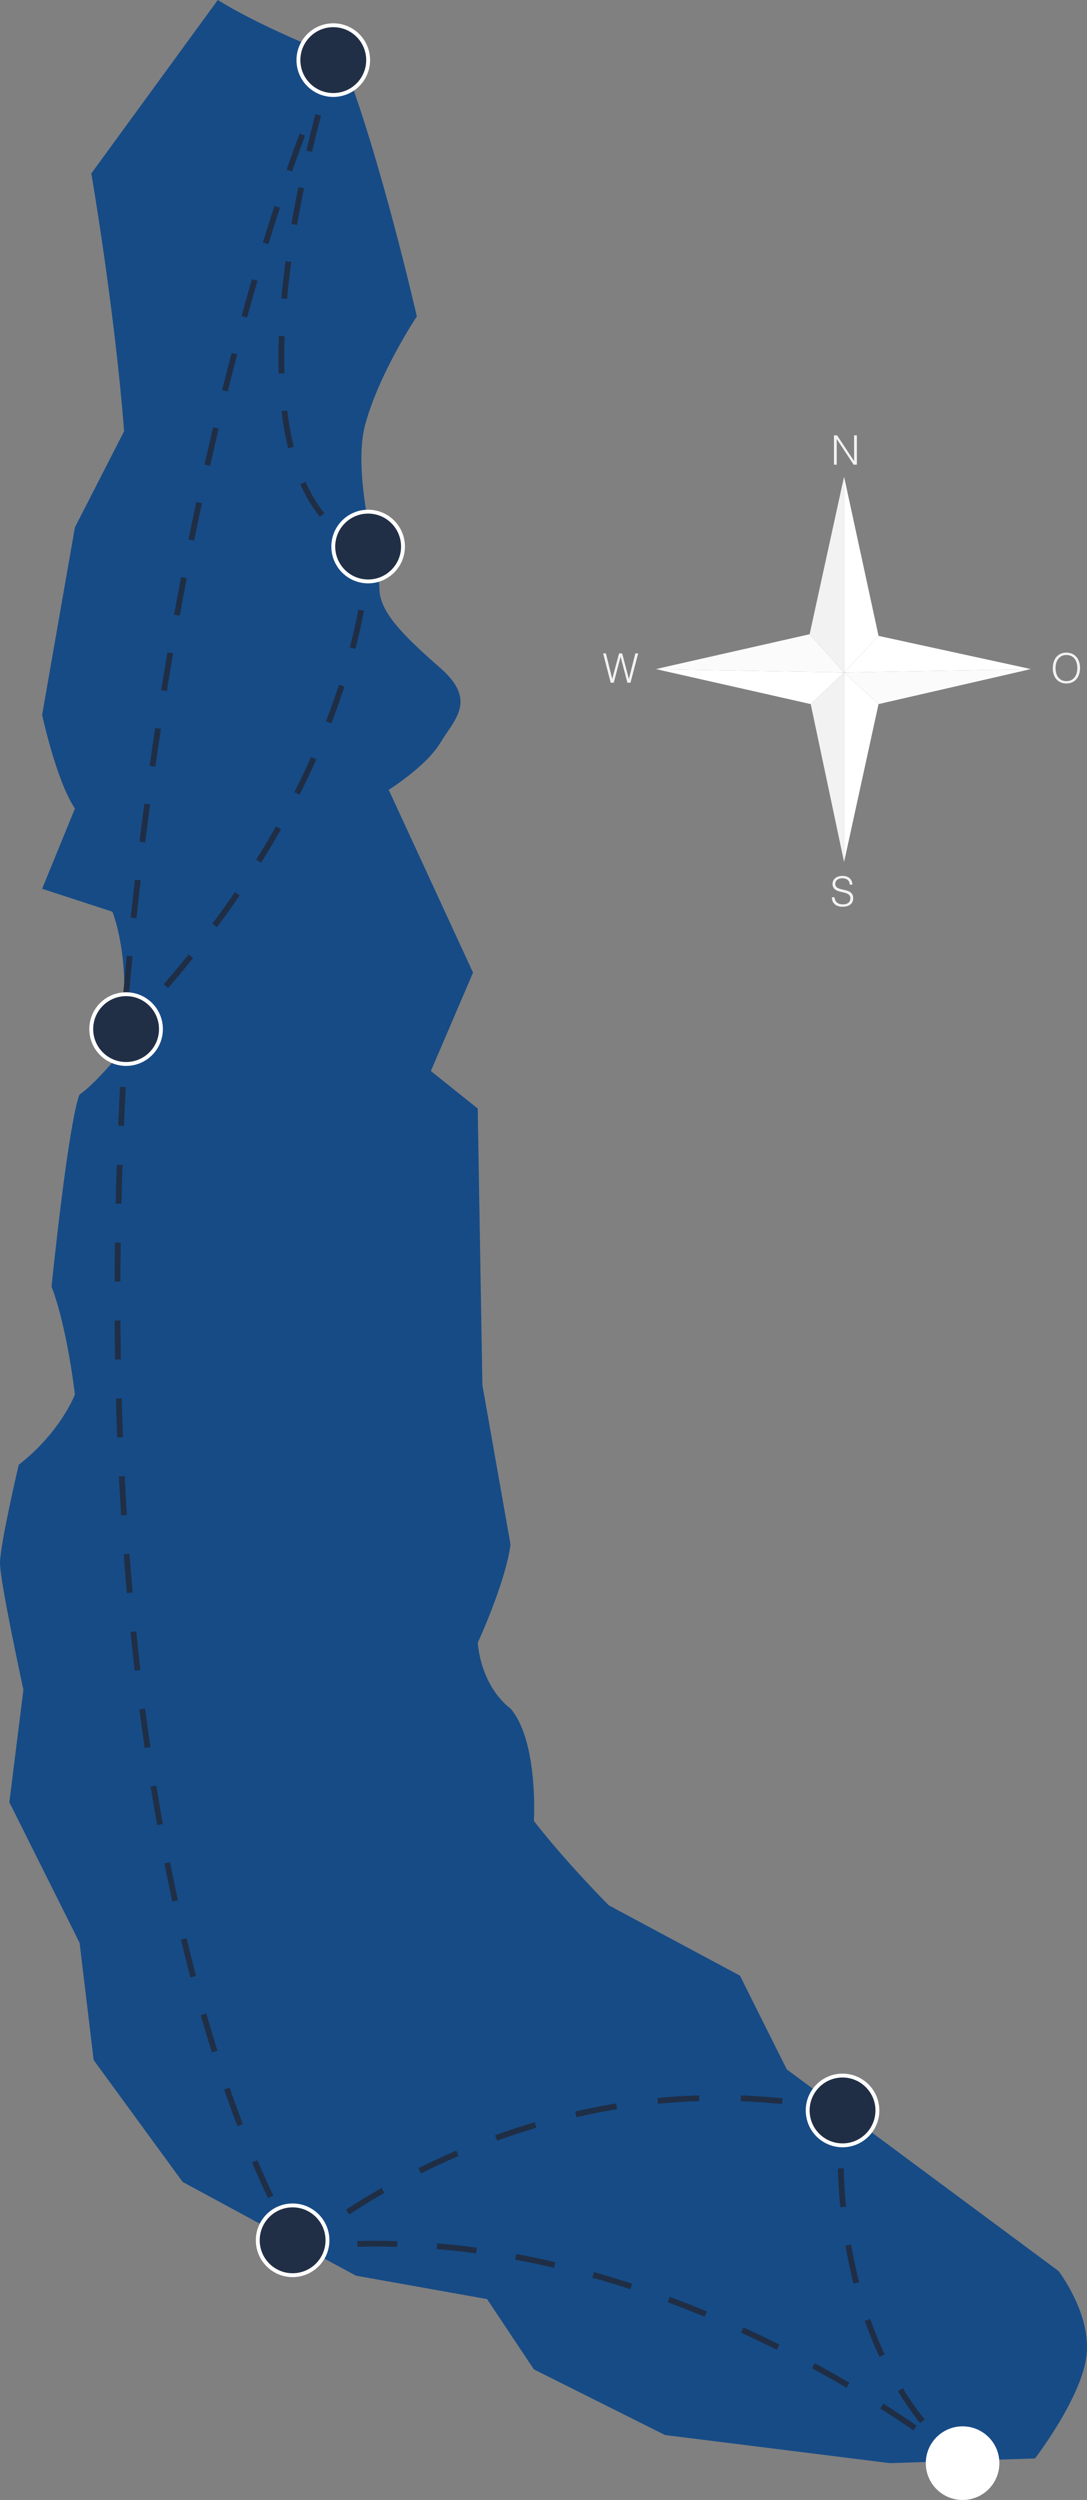 <svg xmlns="http://www.w3.org/2000/svg" id="Ebene_2" viewBox="0 0 561.37 1290.02"><rect x="0" y="0" width="561.37" height="1290.02" fill="#808080" stroke="none"/><g id="Ebene_1-2" data-name="Ebene_1"><path d="M432.16,226.59h-.04v13.19h-1.43v-15.12h1.62l8.74,13.21h.04v-13.21h1.43v15.12h-1.66l-8.69-13.19Z" style="fill: #f2f2f2;"></path><path d="M543.7,344.74c0-1.11.15-2.14.45-3.11s.75-1.81,1.33-2.53c.59-.72,1.32-1.29,2.18-1.71s1.87-.63,3-.63,2.21.21,3.1.62c.89.41,1.63.98,2.23,1.7.59.72,1.04,1.57,1.34,2.54.3.97.45,2.01.45,3.12s-.15,2.12-.45,3.08c-.3.96-.75,1.8-1.33,2.52s-1.32,1.29-2.21,1.71-1.9.63-3.07.63-2.18-.21-3.07-.63-1.62-.99-2.21-1.71-1.03-1.56-1.32-2.52-.44-1.98-.44-3.08ZM550.76,351.46c.98,0,1.82-.19,2.53-.56.71-.37,1.29-.86,1.74-1.48.46-.62.79-1.33,1.01-2.14.22-.81.33-1.66.33-2.54,0-1.05-.13-1.99-.39-2.82-.26-.83-.63-1.54-1.12-2.13s-1.08-1.04-1.79-1.34-1.48-.46-2.35-.46c-.97,0-1.8.19-2.51.57s-1.29.88-1.74,1.5-.79,1.34-1.01,2.15c-.22.81-.33,1.66-.33,2.54s.11,1.75.33,2.56c.22.81.55,1.53,1.01,2.14.46.62,1.04,1.11,1.74,1.47.71.36,1.56.55,2.55.55Z" style="fill: #f2f2f2;"></path><path d="M430.98,462.98c.06.67.21,1.24.45,1.71.25.47.56.85.95,1.14.38.29.83.51,1.33.64.5.13,1.04.2,1.62.2.67,0,1.25-.08,1.74-.25s.89-.4,1.2-.68c.31-.29.54-.62.68-1,.15-.38.22-.78.22-1.2,0-.59-.13-1.06-.4-1.43-.27-.36-.61-.66-1.04-.89-.43-.23-.92-.42-1.47-.56-.55-.14-1.12-.28-1.7-.41-.58-.13-1.15-.29-1.7-.47-.55-.18-1.04-.43-1.47-.73s-.77-.7-1.04-1.19c-.27-.48-.4-1.1-.4-1.84,0-.52.11-1.02.33-1.51.22-.49.54-.92.97-1.3.43-.38.96-.68,1.61-.9.64-.22,1.39-.34,2.23-.34s1.6.12,2.24.36c.64.24,1.17.56,1.59.98.42.41.74.89.95,1.44s.31,1.13.31,1.74h-1.37c0-.57-.1-1.07-.3-1.49-.2-.42-.48-.76-.83-1.03-.35-.27-.75-.46-1.2-.59-.45-.13-.91-.19-1.39-.19-.73,0-1.34.1-1.84.3-.5.2-.89.47-1.19.79-.29.32-.5.68-.61,1.07-.11.39-.13.78-.06,1.18.08.49.28.88.59,1.18.31.29.69.54,1.13.72.45.19.94.34,1.48.46.54.12,1.09.25,1.65.38.56.13,1.1.29,1.63.47.53.18.99.43,1.4.73.41.31.73.7.98,1.19s.37,1.09.37,1.82c0,1.4-.48,2.49-1.45,3.26-.97.77-2.32,1.15-4.07,1.15-.78,0-1.51-.1-2.18-.3-.67-.2-1.25-.51-1.74-.92-.49-.41-.87-.92-1.14-1.53-.27-.61-.41-1.33-.41-2.15h1.39Z" style="fill: #f2f2f2;"></path><path d="M324.77,350.27h.04l3.3-13.1h1.47l-3.97,15.12h-1.58l-3.51-13.36h-.04l-3.51,13.36h-1.58l-3.91-15.12h1.43l3.25,13.1h.04l3.51-13.1h1.6l3.44,13.1Z" style="fill: #f2f2f2;"></path></g><g id="Ebene_3"><g id="Ebene_1-2"><path d="M112.47.02L47.16,89.51s12.09,70.14,16.93,133.03l-25.4,49.58-16.93,96.75s7.26,33.86,16.93,48.37l-16.93,41.38,36.28,11.83s12.09,29.02,2.42,74.98c0,0-12.09,14.51-19.35,19.35,0,0-4.84,7.26-14.51,99.16,0,0,7.26,16.93,12.09,55.63,0,0-7.26,19.35-29.02,36.28,0,0-9.67,41.12-9.67,50.79s12.09,65.3,12.09,65.3l-7.26,58.05,36.28,72.56,7.26,60.47,45.95,62.88,89.49,48.37,67.72,12.09,24.19,36.28,67.72,33.86,116.1,14.51,74.98-2.42s24.19-31.44,26.61-53.21-14.51-43.54-14.51-43.54l-140.28-104-24.19-48.37-67.72-36.28s-21.77-21.77-38.7-43.54c0,0,2.42-41.12-12.09-58.05,0,0-14.51-9.67-16.93-33.86,0,0,14.51-31.44,16.93-50.79l-14.51-82.23-2.42-142.7-24.19-19.35,21.77-50.79-43.54-94.33s19.35-12.09,26.61-24.19c7.26-12.09,19.35-21.77,0-38.7-19.35-16.93-31.44-29.02-31.44-41.12s-14.51-58.05-7.26-84.65,26.61-55.63,26.61-55.63c0,0-19.35-84.65-38.7-133.03,0,0-38.7-14.51-64.09-30.23v.02Z" style="fill: #164b86;"></path><path d="M489.74,1264.28c2.36,2.3,4.82,4.55,7.38,6.74,0,0-2.73-2.26-7.88-6.15" style="fill: none; stroke: #202f46; stroke-miterlimit: 10; stroke-width: 3px;"></path><path d="M472.57,1252.88c-49-33.7-165.68-101.95-298.24-94.57" style="fill: none; stroke: #202e45; stroke-dasharray: 0 0 20.54 20.54; stroke-miterlimit: 10; stroke-width: 3px;"></path><path d="M164.07,1159.03c-3.31.28-6.63.61-9.95.99,0,0,2.69-2.35,7.81-6.23" style="fill: none; stroke: #202f46; stroke-miterlimit: 10; stroke-width: 3px;"></path><path d="M179.51,1141.46c40.73-26.6,127.18-70.79,235.17-55.93" style="fill: none; stroke: #202e45; stroke-dasharray: 0 0 21.47 21.47; stroke-miterlimit: 10; stroke-width: 3px;"></path><path d="M425.29,1087.17c3.26.56,6.53,1.17,9.83,1.85,0,0-.43,3.63-.73,9.97" style="fill: none; stroke: #202f46; stroke-miterlimit: 10; stroke-width: 3px;"></path><path d="M434.21,1118.92c.97,35.17,9.11,94.33,48.61,138.17" style="fill: none; stroke: #202e45; stroke-dasharray: 0 0 19.93 19.93; stroke-miterlimit: 10; stroke-width: 3px;"></path><circle cx="497.12" cy="1271.02" r="18" style="fill: #fff; stroke: #fff; stroke-miterlimit: 10; stroke-width: 2px;"></circle><circle cx="435.12" cy="1089.02" r="18" style="fill: #202e45; stroke: #fff; stroke-miterlimit: 10; stroke-width: 2px;"></circle><path d="M154.12,1160.02s-1.89-2.78-5.14-8.57" style="fill: none; stroke: #202f46; stroke-miterlimit: 10; stroke-width: 3px;"></path><path d="M139.77,1133.59c-30.42-63.59-96.86-246.86-74.65-602.57" style="fill: none; stroke: #202f46; stroke-dasharray: 0 0 20.1 20.1; stroke-miterlimit: 10; stroke-width: 3px;"></path><path d="M188.05,291.8c.72-3.24,1.41-6.5,2.07-9.78,0,0-3.84-.55-9.28-3.61" style="fill: none; stroke: #202f46; stroke-miterlimit: 10; stroke-width: 3px;"></path><path d="M166.35,265.8c-18.78-23.36-36.28-79.9.45-215.86" style="fill: none; stroke: #202e45; stroke-dasharray: 0 0 19.32 19.32; stroke-miterlimit: 10; stroke-width: 3px;"></path><path d="M169.37,40.64c.89-3.16,1.81-6.37,2.75-9.62,0,0-1.49,3.03-4.13,9.1" style="fill: none; stroke: #202f46; stroke-miterlimit: 10; stroke-width: 3px;"></path><path d="M65.12,513.02C91.16,222.63,160.48,58.38,160.48,58.38" style="fill: none; stroke: #202e45; stroke-dasharray: 0 0 19.74 19.74; stroke-miterlimit: 10; stroke-width: 3px;"></path><path d="M66.16,521.21c-.27,3.31-.54,6.63-.8,9.97,127.36-132.94,124.76-249.16,124.76-249.16" style="fill: none; stroke: #202e45; stroke-dasharray: 0 0 20.1 20.1; stroke-miterlimit: 10; stroke-width: 3px;"></path><circle cx="65.12" cy="531.02" r="18" style="fill: #212f46; stroke: #fff; stroke-miterlimit: 10; stroke-width: 2px;"></circle><circle cx="190.12" cy="282.02" r="18" style="fill: #202f46; stroke: #fff; stroke-miterlimit: 10; stroke-width: 2px;"></circle><circle cx="172.12" cy="31.02" r="18" style="fill: #212f46; stroke: #fff; stroke-miterlimit: 10; stroke-width: 2px;"></circle><circle cx="151.12" cy="1156.02" r="18" style="fill: #212f46; stroke: #fff; stroke-miterlimit: 10; stroke-width: 2px;"></circle></g></g><g id="Ebene_2-2" data-name="Ebene_2"><polygon points="435.91 245.95 418.12 327.27 435.91 347.03 435.91 245.95" style="fill: #f2f2f2;"></polygon><polygon points="435.91 347.03 453.71 328.12 435.91 245.95 435.91 347.03" style="fill: #fff;"></polygon><polygon points="435.91 347.03 453.71 328.12 532.39 345.25 435.91 347.03" style="fill: #fff;"></polygon><polygon points="435.91 347.03 453.71 363.32 532.39 345.25 435.91 347.03" style="fill: #fbfbfb;"></polygon><polygon points="453.71 363.32 435.91 444.82 435.91 347.03 453.71 363.32" style="fill: #fff;"></polygon><polygon points="435.91 347.03 418.69 363.32 435.91 444.82 435.91 347.03" style="fill: #f2f2f2;"></polygon><polygon points="435.91 347.03 418.69 363.32 338.69 345.25 435.91 347.03" style="fill: #fff;"></polygon><polygon points="418.12 327.27 338.69 345.25 435.91 347.03 418.12 327.27" style="fill: #fbfbfb;"></polygon></g></svg>
